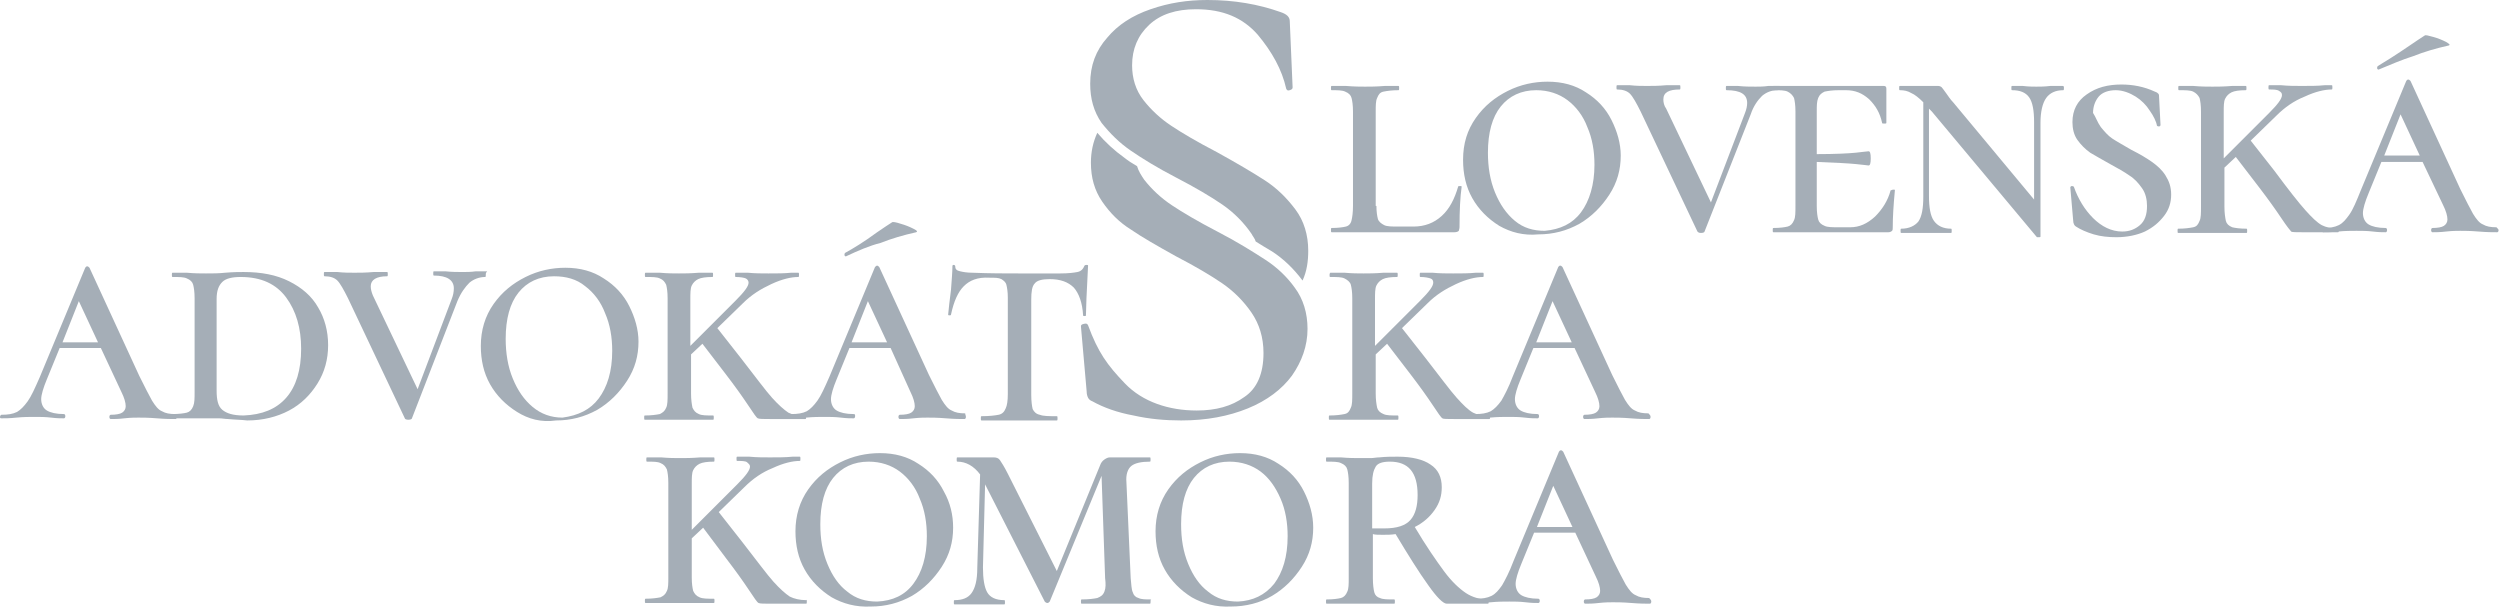 <?xml version="1.0" encoding="UTF-8" standalone="no"?>
<!DOCTYPE svg PUBLIC "-//W3C//DTD SVG 1.1//EN" "http://www.w3.org/Graphics/SVG/1.1/DTD/svg11.dtd">
<svg width="100%" height="100%" viewBox="0 0 352 86" version="1.1" xmlns="http://www.w3.org/2000/svg" xmlns:xlink="http://www.w3.org/1999/xlink" xml:space="preserve" xmlns:serif="http://www.serif.com/" style="fill-rule:evenodd;clip-rule:evenodd;stroke-linejoin:round;stroke-miterlimit:2;">
    <g transform="matrix(1,0,0,1,1.036,0.234)">
        <g transform="matrix(1,0,0,1,-1.036,-0.234)">
            <path d="M193.8,29C193.8,29.8 193.9,30.4 194,30.8C194.1,31.2 194.5,31.5 194.9,31.7C195.3,31.9 196,31.9 196.9,31.9L199,31.9C200.6,31.9 201.9,31.4 203,30.4C204.1,29.4 204.8,28 205.3,26.3C205.3,26.2 205.4,26.2 205.5,26.2L205.7,26.2C205.8,26.2 205.8,26.3 205.8,26.3C205.6,27.7 205.5,29.6 205.5,32C205.5,32.2 205.4,32.4 205.4,32.5C205.3,32.6 205.1,32.7 204.8,32.7L187.5,32.7C187.4,32.7 187.4,32.6 187.4,32.4C187.4,32.2 187.4,32.1 187.5,32.1C188.4,32.1 189.1,32 189.5,31.9C189.9,31.8 190.2,31.5 190.3,31C190.4,30.6 190.5,29.9 190.5,29L190.5,15.7C190.5,14.8 190.4,14.2 190.3,13.8C190.2,13.4 189.9,13.1 189.4,12.9C189,12.7 188.3,12.7 187.5,12.7C187.4,12.7 187.4,12.6 187.4,12.4C187.4,12.2 187.4,12.1 187.5,12.1L189.5,12.1C190.7,12.2 191.6,12.2 192.2,12.2C192.9,12.2 193.8,12.2 195,12.1L196.9,12.1C197,12.1 197,12.2 197,12.4C197,12.6 197,12.7 196.9,12.7C196,12.7 195.3,12.8 194.8,12.9C194.3,13 194.1,13.3 193.9,13.8C193.7,14.2 193.7,14.9 193.7,15.7L193.7,29L193.8,29Z" style="fill:rgb(165,174,183);fill-rule:nonzero;"/>
        </g>
        <g transform="matrix(1,0,0,1,-1.036,-0.234)">
            <path d="M222.6,29.9C223.8,28.3 224.5,26 224.5,23.2C224.5,21.3 224.2,19.5 223.5,17.9C222.9,16.3 221.9,15 220.7,14.1C219.5,13.2 218,12.7 216.3,12.7C214.2,12.7 212.5,13.5 211.3,15C210.1,16.5 209.5,18.7 209.5,21.5C209.5,23.5 209.8,25.4 210.5,27.1C211.2,28.8 212.1,30.1 213.3,31.1C214.5,32.1 215.9,32.5 217.5,32.5C219.7,32.3 221.4,31.5 222.6,29.9M211.1,31.8C209.5,30.8 208.2,29.5 207.3,27.9C206.4,26.3 206,24.5 206,22.5C206,20.2 206.6,18.3 207.8,16.6C209,14.9 210.5,13.7 212.3,12.8C214.1,11.9 216,11.5 217.9,11.5C220,11.5 221.8,12 223.3,13C224.9,14 226.1,15.3 226.9,16.9C227.7,18.5 228.2,20.2 228.2,21.9C228.2,23.9 227.7,25.7 226.6,27.4C225.5,29.1 224.1,30.5 222.4,31.5C220.6,32.5 218.7,33 216.6,33C214.5,33.2 212.7,32.7 211.1,31.8" style="fill:rgb(165,174,183);fill-rule:nonzero;"/>
        </g>
        <g transform="matrix(1,0,0,1,-1.036,-0.234)">
            <path d="M250.4,12.4C250.4,12.6 250.4,12.7 250.3,12.7C249.4,12.7 248.7,13 248.1,13.5C247.5,14.1 246.9,14.9 246.5,16.1L240,32.6C240,32.7 239.8,32.8 239.5,32.8C239.2,32.8 239.1,32.7 239,32.6L231,15.7C230.4,14.5 229.9,13.6 229.5,13.2C229.1,12.8 228.5,12.6 227.7,12.6C227.6,12.6 227.6,12.5 227.6,12.3C227.6,12.1 227.6,12 227.7,12L229.5,12C230.4,12.1 231.2,12.1 231.9,12.1C232.6,12.1 233.5,12.1 234.6,12L236.5,12C236.6,12 236.6,12.1 236.6,12.3C236.6,12.5 236.6,12.6 236.5,12.6C235,12.6 234.2,13 234.2,14C234.2,14.4 234.3,14.9 234.6,15.3L240.9,28.5L245.7,15.9C245.9,15.4 246,14.9 246,14.5C246,13.3 245.1,12.7 243.1,12.7C243,12.7 243,12.6 243,12.4C243,12.2 243,12.1 243.1,12.1L244.7,12.1C245.6,12.2 246.4,12.2 247.2,12.2C247.7,12.2 248.3,12.2 249,12.1L250.6,12.1C250.4,12.1 250.4,12.2 250.4,12.4" style="fill:rgb(165,174,183);fill-rule:nonzero;"/>
        </g>
        <g transform="matrix(1,0,0,1,-1.036,-0.234)">
            <path d="M266.6,26.7C266.8,26.7 266.8,26.7 266.8,26.8C266.6,28.9 266.5,30.6 266.5,32C266.5,32.2 266.5,32.4 266.4,32.5C266.3,32.6 266.1,32.7 265.9,32.7L249.7,32.7C249.6,32.7 249.6,32.6 249.6,32.4C249.6,32.2 249.6,32.1 249.7,32.1C250.6,32.1 251.3,32 251.7,31.9C252.1,31.8 252.4,31.5 252.6,31C252.8,30.6 252.8,29.9 252.8,29L252.8,15.7C252.8,14.8 252.7,14.2 252.6,13.8C252.4,13.4 252.1,13.1 251.7,12.9C251.3,12.7 250.6,12.7 249.7,12.7C249.6,12.7 249.6,12.6 249.6,12.4C249.6,12.2 249.6,12.1 249.7,12.1L265.2,12.1C265.5,12.1 265.6,12.2 265.6,12.5L265.6,17.3C265.6,17.4 265.5,17.4 265.3,17.4C265.1,17.4 265,17.4 265,17.3C264.7,15.9 264.1,14.9 263.2,14C262.2,13.1 261.2,12.7 259.9,12.7L258.9,12.7C258,12.7 257.4,12.8 256.9,12.9C256.5,13.1 256.2,13.3 256,13.8C255.8,14.3 255.8,14.9 255.8,15.7L255.8,21.7C258.4,21.7 260.3,21.6 261.3,21.5C262.3,21.4 262.9,21.3 263.1,21.3C263.3,21.3 263.4,21.6 263.4,22.3C263.4,23 263.3,23.3 263.1,23.3C263,23.3 262.4,23.2 261.3,23.1C260.3,23 258.4,22.9 255.8,22.8L255.8,29C255.8,29.9 255.9,30.5 256,30.9C256.1,31.3 256.4,31.6 256.9,31.8C257.3,32 258,32 258.9,32L260.5,32C261.8,32 262.9,31.5 264,30.5C265,29.5 265.8,28.3 266.2,26.8C266.3,26.8 266.4,26.7 266.6,26.7" style="fill:rgb(165,174,183);fill-rule:nonzero;"/>
        </g>
        <g transform="matrix(1,0,0,1,-1.036,-0.234)">
            <path d="M290.6,12.4C290.6,12.6 290.6,12.7 290.5,12.7C289.4,12.7 288.6,13.1 288.1,13.8C287.6,14.5 287.3,15.7 287.3,17.3L287.3,33.3C287.3,33.4 287.2,33.4 287.1,33.4L286.8,33.4L272,15.7L271.6,15.3L271.6,27.6C271.6,29.2 271.8,30.4 272.3,31.1C272.8,31.8 273.6,32.2 274.7,32.2C274.8,32.2 274.8,32.3 274.8,32.5C274.8,32.7 274.8,32.8 274.7,32.8L267.7,32.8C267.6,32.8 267.6,32.7 267.6,32.5C267.6,32.3 267.6,32.2 267.7,32.2C268.8,32.2 269.6,31.8 270.1,31.2C270.6,30.5 270.8,29.3 270.8,27.7L270.8,14.4C270.2,13.8 269.6,13.3 269.1,13.1C268.6,12.8 268.1,12.7 267.5,12.7C267.4,12.7 267.4,12.6 267.4,12.4C267.4,12.2 267.4,12.1 267.5,12.1L272.9,12.1C273.1,12.1 273.3,12.2 273.4,12.3C273.5,12.4 273.7,12.7 274,13.1C274.3,13.5 274.6,14 275,14.4L286.4,28.1L286.4,17.2C286.4,15.6 286.2,14.4 285.7,13.7C285.2,13 284.4,12.7 283.3,12.7C283.2,12.7 283.2,12.6 283.2,12.4C283.2,12.2 283.2,12.1 283.3,12.1L284.8,12.1C285.6,12.2 286.3,12.2 286.7,12.2C287.2,12.2 287.9,12.2 288.7,12.1L290.4,12.1C290.6,12.1 290.6,12.2 290.6,12.4" style="fill:rgb(165,174,183);fill-rule:nonzero;"/>
        </g>
        <g transform="matrix(1,0,0,1,-1.036,-0.234)">
            <path d="M295.8,17.9C296.3,18.5 296.8,19.1 297.4,19.5C298,19.9 298.9,20.4 300.1,21.1C301.3,21.7 302.3,22.3 303,22.8C303.7,23.3 304.4,23.9 304.9,24.7C305.4,25.5 305.7,26.3 305.7,27.4C305.7,28.5 305.4,29.5 304.7,30.4C304,31.3 303.2,32 302,32.6C300.9,33.1 299.5,33.4 298,33.4C296.9,33.4 295.8,33.3 294.8,33C293.8,32.7 292.9,32.3 292.3,31.9C292.1,31.8 291.9,31.5 291.9,31L291.5,26.4C291.5,26.3 291.6,26.2 291.7,26.2C291.8,26.2 291.9,26.2 292,26.3C292.6,28 293.5,29.5 294.7,30.7C295.9,31.9 297.3,32.6 298.8,32.6C299.8,32.6 300.6,32.3 301.3,31.7C302,31.1 302.3,30.2 302.3,29C302.3,28.1 302.1,27.2 301.6,26.5C301.1,25.8 300.6,25.2 299.8,24.7C299.1,24.2 298.2,23.7 297.1,23.1C296,22.5 295,21.9 294.3,21.5C293.6,21 293,20.4 292.5,19.7C292,19 291.8,18.1 291.8,17.2C291.8,15.5 292.5,14.2 293.8,13.3C295.2,12.3 296.8,11.9 298.7,11.9C300.3,11.9 301.9,12.2 303.4,12.9C303.7,13 303.8,13.1 303.9,13.2C304,13.3 304,13.5 304,13.7L304.2,17.6C304.2,17.7 304.1,17.8 304,17.8C303.9,17.8 303.8,17.8 303.7,17.7C303.6,17.1 303.2,16.3 302.7,15.6C302.2,14.8 301.5,14.1 300.7,13.6C299.9,13.1 298.9,12.7 297.9,12.7C296.9,12.7 296,13 295.5,13.6C295,14.2 294.7,15 294.7,15.9C295.1,16.5 295.3,17.2 295.8,17.9" style="fill:rgb(165,174,183);fill-rule:nonzero;"/>
        </g>
        <g transform="matrix(1,0,0,1,-1.036,-0.234)">
            <path d="M329.3,32.4C329.3,32.6 329.3,32.7 329.2,32.7L324.2,32.7C323.3,32.7 322.7,32.7 322.6,32.6C322.5,32.5 322,31.9 321.2,30.7C320.4,29.5 319.4,28.1 318.1,26.4L314.8,22.1L313.2,23.6L313.2,29.1C313.2,30 313.3,30.6 313.4,31.1C313.5,31.5 313.8,31.8 314.3,32C314.7,32.1 315.4,32.2 316.3,32.2C316.4,32.2 316.4,32.3 316.4,32.5C316.4,32.7 316.4,32.8 316.3,32.8L306.7,32.8C306.6,32.8 306.6,32.7 306.6,32.5C306.6,32.3 306.6,32.2 306.7,32.2C307.6,32.2 308.3,32.1 308.8,32C309.3,31.9 309.5,31.6 309.7,31.1C309.9,30.7 309.9,30 309.9,29.1L309.9,15.7C309.9,14.8 309.8,14.2 309.7,13.8C309.5,13.4 309.2,13.1 308.8,12.9C308.4,12.7 307.7,12.7 306.8,12.7C306.7,12.7 306.7,12.6 306.7,12.4C306.7,12.2 306.7,12.1 306.8,12.1L308.8,12.1C309.9,12.2 310.8,12.2 311.5,12.2C312.2,12.2 313.1,12.2 314.3,12.1L316.2,12.1C316.3,12.1 316.3,12.2 316.3,12.4C316.3,12.6 316.3,12.7 316.2,12.7C315.3,12.7 314.6,12.8 314.2,13C313.8,13.2 313.5,13.5 313.3,13.9C313.1,14.3 313.1,15 313.1,15.8L313.1,22.3L319.5,15.9C320.7,14.7 321.3,13.9 321.3,13.4C321.3,13.1 321.2,13 320.9,12.8C320.6,12.6 320.1,12.6 319.5,12.6C319.4,12.6 319.4,12.5 319.4,12.3C319.4,12.1 319.4,12 319.5,12L321.2,12C322.2,12.1 323.2,12.1 324.1,12.1C325.3,12.1 326.3,12.1 327.3,12L328.3,12C328.4,12 328.4,12.1 328.4,12.3C328.4,12.5 328.4,12.6 328.3,12.6C327.3,12.6 326,12.9 324.5,13.6C323,14.2 321.7,15.1 320.5,16.3L316.9,19.8L320.2,24C322.2,26.7 323.7,28.6 324.6,29.6C325.5,30.6 326.2,31.3 326.9,31.7C327.5,32 328.3,32.2 329.2,32.2C329.2,32.2 329.3,32.3 329.3,32.4" style="fill:rgb(165,174,183);fill-rule:nonzero;"/>
        </g>
        <g transform="matrix(1,0,0,1,-1.036,-0.234)">
            <path d="M335.7,21.9L340.7,21.9L338,16.1L335.7,21.9ZM334.9,9.8C334.8,9.8 334.7,9.7 334.7,9.6C334.7,9.5 334.7,9.4 334.8,9.3C335.8,8.7 337.4,7.7 339.3,6.4C340.2,5.8 340.9,5.3 341.4,5C341.5,4.9 341.9,5 342.6,5.2C343.3,5.4 343.8,5.6 344.4,5.9C344.9,6.2 345,6.3 344.8,6.4C343,6.8 341.3,7.3 339.8,7.9C338.2,8.4 336.6,9.1 334.9,9.8ZM351.8,32.4C351.8,32.6 351.7,32.7 351.6,32.7C351,32.7 350.2,32.7 349,32.6C347.8,32.5 346.9,32.5 346.4,32.5C346,32.5 345.3,32.5 344.4,32.6C343.6,32.7 342.9,32.7 342.5,32.7C342.4,32.7 342.3,32.6 342.3,32.4C342.3,32.2 342.4,32.1 342.5,32.1C343.2,32.1 343.8,32 344.1,31.8C344.4,31.6 344.6,31.3 344.6,30.9C344.6,30.4 344.4,29.7 344,28.9L341.1,22.8L335.3,22.8L333.5,27.2C333,28.4 332.7,29.4 332.7,30C332.7,30.7 333,31.3 333.5,31.6C334,31.9 334.8,32.1 335.9,32.1C336,32.1 336.1,32.2 336.1,32.4C336.1,32.6 336,32.7 335.9,32.7C335.5,32.7 334.9,32.7 334.1,32.6C333.3,32.5 332.5,32.5 331.8,32.5C331.1,32.5 330.2,32.5 329.2,32.6C328.3,32.7 327.6,32.7 327.1,32.7C327,32.7 326.9,32.6 326.9,32.4C326.9,32.2 327,32.1 327.1,32.1C328,32.1 328.7,32 329.3,31.7C329.9,31.4 330.3,30.9 330.8,30.2C331.3,29.5 331.8,28.3 332.4,26.8L338.8,11.4C338.9,11.3 338.9,11.2 339.1,11.2C339.2,11.2 339.3,11.3 339.4,11.4L346.4,26.6C347.2,28.2 347.8,29.4 348.2,30.1C348.7,30.9 349.1,31.4 349.6,31.6C350.1,31.9 350.7,32 351.5,32C351.7,32.2 351.8,32.3 351.8,32.4" style="fill:rgb(165,174,183);fill-rule:nonzero;"/>
        </g>
        <g transform="matrix(1,0,0,1,-1.036,-0.234)">
            <path d="M8.8,48.2L13.8,48.2L11.1,42.4L8.8,48.2ZM24.9,58.7C24.9,58.9 24.8,59 24.7,59C24.1,59 23.3,59 22.1,58.9C20.9,58.8 20,58.8 19.5,58.8C19.1,58.8 18.4,58.8 17.5,58.9C16.7,59 16.1,59 15.6,59C15.5,59 15.4,58.9 15.4,58.7C15.4,58.5 15.5,58.4 15.6,58.4C16.3,58.4 16.9,58.3 17.2,58.1C17.5,57.9 17.7,57.6 17.7,57.2C17.7,56.7 17.5,56 17.1,55.2L14.2,49L8.4,49L6.6,53.4C6.1,54.6 5.8,55.6 5.8,56.2C5.8,56.9 6.1,57.5 6.6,57.8C7.1,58.1 7.9,58.3 9,58.3C9.1,58.3 9.2,58.4 9.2,58.6C9.2,58.8 9.1,58.9 9,58.9C8.6,58.9 8,58.9 7.2,58.8C6.4,58.7 5.6,58.7 4.9,58.7C4.2,58.7 3.3,58.7 2.3,58.8C1.4,58.9 0.7,58.9 0.2,58.9C0,58.9 0,58.8 0,58.7C0,58.6 0.1,58.4 0.2,58.4C1.1,58.4 1.8,58.3 2.4,58C2.9,57.7 3.4,57.2 3.9,56.5C4.4,55.8 4.9,54.7 5.6,53.1L12,37.7C12.1,37.6 12.1,37.5 12.3,37.5C12.4,37.5 12.5,37.6 12.6,37.7L19.6,52.9C20.4,54.5 21,55.7 21.4,56.4C21.9,57.2 22.3,57.7 22.8,57.9C23.3,58.2 23.9,58.3 24.7,58.3C24.8,58.4 24.9,58.5 24.9,58.7" style="fill:rgb(165,174,183);fill-rule:nonzero;"/>
        </g>
        <g transform="matrix(1,0,0,1,-1.036,-0.234)">
            <path d="M40.3,56C41.7,54.4 42.4,52.1 42.4,49.1C42.4,46.2 41.7,43.8 40.3,41.9C38.9,40 36.8,39 33.9,39C32.7,39 31.8,39.2 31.3,39.7C30.8,40.2 30.5,40.9 30.5,42.1L30.5,55C30.5,56.3 30.7,57.2 31.3,57.7C31.9,58.2 32.8,58.5 34.3,58.5C36.9,58.4 38.9,57.6 40.3,56M32.1,59C31.7,59 31.3,58.9 30.8,58.9L24.2,58.9C24.1,58.9 24.1,58.8 24.1,58.6C24.1,58.4 24.1,58.3 24.2,58.3C25.2,58.3 25.9,58.2 26.3,58.1C26.7,58 27,57.7 27.2,57.2C27.4,56.7 27.4,56.1 27.4,55.2L27.4,42C27.4,41.1 27.3,40.5 27.2,40.1C27.1,39.7 26.8,39.4 26.3,39.2C25.9,39 25.2,39 24.3,39C24.2,39 24.2,38.9 24.2,38.7C24.2,38.5 24.2,38.4 24.3,38.4L26.3,38.4C27.4,38.5 28.3,38.5 29,38.5C29.9,38.5 30.8,38.5 31.7,38.4C32.9,38.3 33.7,38.3 34.3,38.3C36.8,38.3 38.9,38.7 40.7,39.6C42.5,40.5 43.9,41.7 44.8,43.3C45.7,44.8 46.2,46.6 46.2,48.6C46.2,50.6 45.7,52.4 44.7,54C43.7,55.6 42.4,56.9 40.7,57.8C39,58.7 37,59.2 34.8,59.2C34,59.1 33.1,59.1 32.1,59" style="fill:rgb(165,174,183);fill-rule:nonzero;"/>
        </g>
        <g transform="matrix(1,0,0,1,-1.036,-0.234)">
            <path d="M68.4,38.7C68.4,38.9 68.4,39 68.3,39C67.5,39 66.7,39.3 66.1,39.8C65.5,40.4 64.9,41.2 64.4,42.4L58,58.9C58,59 57.8,59.1 57.5,59.1C57.2,59.1 57,59 57,58.9L49,42C48.4,40.8 47.9,39.9 47.5,39.5C47.1,39.1 46.5,38.9 45.7,38.9C45.6,38.9 45.6,38.8 45.6,38.6C45.6,38.4 45.6,38.3 45.7,38.3L47.5,38.3C48.4,38.4 49.2,38.4 49.9,38.4C50.6,38.4 51.5,38.4 52.6,38.3L54.5,38.3C54.6,38.3 54.6,38.4 54.6,38.6C54.6,38.8 54.6,38.9 54.5,38.9C53,38.9 52.2,39.4 52.2,40.3C52.2,40.7 52.3,41.1 52.5,41.6L58.8,54.8L63.6,42.1C63.8,41.6 63.9,41.1 63.9,40.6C63.9,39.4 62.9,38.8 61.1,38.8C61,38.8 61,38.7 61,38.5C61,38.3 61,38.2 61.1,38.2L62.7,38.2C63.6,38.3 64.4,38.3 65.2,38.3C65.7,38.3 66.3,38.3 67,38.2L68.6,38.2C68.4,38.4 68.4,38.5 68.4,38.7" style="fill:rgb(165,174,183);fill-rule:nonzero;"/>
        </g>
        <g transform="matrix(1,0,0,1,-1.036,-0.234)">
            <path d="M84.3,56.1C85.5,54.5 86.2,52.3 86.2,49.4C86.2,47.5 85.9,45.7 85.2,44.1C84.6,42.5 83.6,41.2 82.4,40.3C81.2,39.3 79.7,38.9 78,38.9C75.9,38.9 74.2,39.7 73,41.2C71.8,42.7 71.2,44.9 71.2,47.7C71.2,49.7 71.5,51.6 72.2,53.3C72.9,55 73.8,56.3 75,57.3C76.2,58.3 77.6,58.8 79.2,58.8C81.4,58.5 83.1,57.7 84.3,56.1M72.8,58C71.2,57 69.9,55.7 69,54.1C68.1,52.5 67.7,50.7 67.7,48.7C67.7,46.5 68.3,44.5 69.5,42.8C70.7,41.1 72.2,39.9 74,39C75.8,38.1 77.7,37.7 79.6,37.7C81.7,37.7 83.5,38.2 85,39.2C86.6,40.2 87.8,41.5 88.6,43.1C89.4,44.7 89.9,46.4 89.9,48.1C89.9,50.1 89.4,51.9 88.3,53.6C87.2,55.3 85.8,56.7 84.1,57.7C82.3,58.7 80.4,59.2 78.3,59.2C76.2,59.5 74.4,59 72.8,58" style="fill:rgb(165,174,183);fill-rule:nonzero;"/>
        </g>
        <g transform="matrix(1,0,0,1,-1.036,-0.234)">
            <path d="M113.5,58.7C113.5,58.9 113.5,59 113.4,59L108.4,59C107.5,59 106.9,59 106.7,58.9C106.5,58.8 106.1,58.2 105.3,57C104.5,55.8 103.5,54.4 102.2,52.7L98.9,48.4L97.3,49.9L97.3,55.4C97.3,56.3 97.4,56.9 97.5,57.4C97.7,57.8 97.9,58.1 98.4,58.3C98.8,58.5 99.5,58.5 100.4,58.5C100.5,58.5 100.5,58.6 100.5,58.8C100.5,59 100.5,59.1 100.4,59.1L90.8,59.1C90.7,59.1 90.7,59 90.7,58.8C90.7,58.6 90.7,58.5 90.8,58.5C91.7,58.5 92.4,58.4 92.9,58.3C93.3,58.1 93.6,57.9 93.8,57.4C94,57 94,56.3 94,55.4L94,42C94,41.1 93.9,40.5 93.8,40.1C93.6,39.7 93.4,39.4 92.9,39.2C92.5,39 91.8,39 90.9,39C90.8,39 90.8,38.9 90.8,38.7C90.8,38.5 90.8,38.4 90.9,38.4L92.9,38.4C94,38.5 94.9,38.5 95.6,38.5C96.3,38.5 97.2,38.5 98.4,38.4L100.3,38.4C100.4,38.4 100.4,38.5 100.4,38.7C100.4,38.9 100.4,39 100.3,39C99.4,39 98.7,39.1 98.3,39.3C97.9,39.5 97.6,39.8 97.4,40.2C97.2,40.6 97.2,41.3 97.2,42.2L97.2,48.7L103.6,42.3C104.8,41.1 105.4,40.3 105.4,39.8C105.4,39.5 105.2,39.3 105,39.2C104.8,39.1 104.2,39 103.6,39C103.5,39 103.5,38.9 103.5,38.7C103.5,38.5 103.5,38.4 103.6,38.4L105.3,38.4C106.3,38.5 107.3,38.5 108.2,38.5C109.4,38.5 110.4,38.5 111.4,38.4L112.4,38.4C112.5,38.4 112.5,38.5 112.5,38.7C112.5,38.9 112.5,39 112.4,39C111.4,39 110.1,39.3 108.6,40C107.1,40.7 105.8,41.5 104.6,42.7L101,46.2L104.3,50.4C106.4,53.1 107.8,55 108.7,56C109.6,57 110.4,57.7 111,58.1C111.6,58.4 112.4,58.6 113.3,58.6C113.4,58.4 113.5,58.5 113.5,58.7" style="fill:rgb(165,174,183);fill-rule:nonzero;"/>
        </g>
        <g transform="matrix(1,0,0,1,-1.036,-0.234)">
            <path d="M119.9,48.2L124.9,48.2L122.2,42.4L119.9,48.2ZM119.1,36.1C119,36.1 118.9,36 118.9,35.9C118.9,35.8 118.9,35.7 119,35.6C120.1,35 121.6,34.1 123.5,32.7C124.4,32.1 125.1,31.6 125.6,31.3C125.7,31.2 126.2,31.3 126.8,31.5C127.5,31.7 128,31.9 128.6,32.2C129.2,32.5 129.2,32.6 129,32.7C127.2,33.1 125.5,33.6 124,34.2C122.4,34.6 120.8,35.3 119.1,36.1ZM136,58.7C136,58.9 135.9,59 135.8,59C135.2,59 134.4,59 133.2,58.9C132,58.8 131.1,58.8 130.6,58.8C130.2,58.8 129.5,58.8 128.6,58.9C127.8,59 127.2,59 126.7,59C126.6,59 126.5,58.9 126.5,58.7C126.5,58.5 126.6,58.4 126.7,58.4C127.4,58.4 128,58.3 128.3,58.1C128.6,57.9 128.8,57.6 128.8,57.2C128.8,56.7 128.6,56 128.2,55.2L125.4,49L119.6,49L117.8,53.4C117.3,54.6 117,55.6 117,56.2C117,56.9 117.3,57.5 117.8,57.8C118.3,58.1 119.1,58.3 120.2,58.3C120.4,58.3 120.4,58.4 120.4,58.6C120.4,58.8 120.3,58.9 120.2,58.9C119.8,58.9 119.2,58.9 118.4,58.8C117.6,58.7 116.8,58.7 116.1,58.7C115.4,58.7 114.5,58.7 113.5,58.8C112.6,58.9 111.9,58.9 111.4,58.9C111.2,58.9 111.2,58.8 111.2,58.6C111.2,58.4 111.3,58.3 111.4,58.3C112.3,58.3 113,58.2 113.6,57.9C114.1,57.6 114.6,57.1 115.1,56.4C115.6,55.7 116.1,54.6 116.8,53L123.2,37.6C123.3,37.5 123.4,37.4 123.5,37.4C123.6,37.4 123.7,37.5 123.8,37.6L130.8,52.8C131.6,54.4 132.2,55.6 132.6,56.3C133.1,57.1 133.5,57.6 134,57.8C134.5,58.1 135.1,58.2 135.9,58.2C135.9,58.4 136,58.5 136,58.7" style="fill:rgb(165,174,183);fill-rule:nonzero;"/>
        </g>
        <g transform="matrix(1,0,0,1,-1.036,-0.234)">
            <path d="M135.7,40.3C134.9,41.1 134.3,42.4 133.9,44.3C133.9,44.4 133.8,44.4 133.7,44.4C133.6,44.4 133.5,44.4 133.5,44.3C133.6,43.4 133.7,42.2 133.9,40.8C134,39.4 134.1,38.3 134.1,37.5C134.1,37.3 134.2,37.3 134.3,37.3C134.4,37.3 134.5,37.4 134.5,37.5C134.5,37.9 134.7,38.1 135.2,38.2C135.6,38.3 136.2,38.4 136.9,38.4C139.4,38.5 141.6,38.5 143.5,38.5L149.3,38.5C150.4,38.5 151.2,38.4 151.7,38.3C152.2,38.2 152.5,37.9 152.7,37.4C152.8,37.3 152.9,37.3 153,37.3C153.1,37.3 153.2,37.3 153.2,37.4C153,41.2 152.9,43.5 152.9,44.4C152.9,44.5 152.8,44.5 152.7,44.5C152.6,44.5 152.5,44.5 152.5,44.4C152.4,42.6 151.9,41.3 151.2,40.5C150.4,39.7 149.3,39.3 147.8,39.3C146.7,39.3 146,39.5 145.7,39.9C145.3,40.3 145.2,41.1 145.2,42.2L145.2,55.6C145.2,56.5 145.3,57.2 145.4,57.6C145.6,58 145.9,58.3 146.4,58.4C146.9,58.6 147.7,58.6 148.8,58.6C148.9,58.6 148.9,58.7 148.9,58.9C148.9,59.1 148.9,59.2 148.8,59.2L138.2,59.2C138.1,59.2 138.1,59.1 138.1,58.9C138.1,58.7 138.1,58.6 138.2,58.6C139.3,58.6 140.1,58.5 140.6,58.4C141.1,58.3 141.4,58 141.6,57.5C141.8,57.1 141.9,56.4 141.9,55.5L141.9,41.9C141.9,41.1 141.8,40.5 141.7,40.1C141.6,39.7 141.3,39.5 141,39.3C140.6,39.1 140.1,39.1 139.3,39.1C137.6,39 136.5,39.5 135.7,40.3" style="fill:rgb(165,174,183);fill-rule:nonzero;"/>
        </g>
        <g transform="matrix(1,0,0,1,-1.036,-0.234)">
            <path d="M209.8,58.7C209.8,58.9 209.8,59 209.7,59L204.7,59C203.8,59 203.2,59 203.1,58.9C202.9,58.8 202.5,58.2 201.7,57C200.9,55.8 199.9,54.4 198.6,52.7L195.3,48.4L193.7,49.9L193.7,55.4C193.7,56.3 193.8,56.9 193.9,57.4C194,57.8 194.3,58.1 194.8,58.3C195.2,58.5 195.9,58.5 196.8,58.5C196.9,58.5 196.9,58.6 196.9,58.8C196.9,59 196.9,59.1 196.8,59.1L187.2,59.1C187.1,59.1 187.1,59 187.1,58.8C187.1,58.6 187.1,58.5 187.2,58.5C188.1,58.5 188.8,58.4 189.3,58.3C189.8,58.2 190,57.9 190.2,57.4C190.4,57 190.4,56.3 190.4,55.4L190.4,42C190.4,41.1 190.3,40.5 190.2,40.1C190.1,39.7 189.7,39.4 189.3,39.2C188.9,39 188.2,39 187.3,39C187.2,39 187.2,38.9 187.2,38.7C187.2,38.5 187.3,38.4 187.3,38.4L189.3,38.4C190.4,38.5 191.3,38.5 192,38.5C192.7,38.5 193.6,38.5 194.8,38.4L196.7,38.4C196.8,38.4 196.8,38.5 196.8,38.7C196.8,38.9 196.8,39 196.7,39C195.8,39 195.1,39.1 194.7,39.3C194.3,39.5 194,39.8 193.8,40.2C193.6,40.6 193.6,41.3 193.6,42.2L193.6,48.7L200,42.3C201.2,41.1 201.8,40.3 201.8,39.8C201.8,39.5 201.7,39.3 201.4,39.2C201.1,39.1 200.6,39 200,39C199.9,39 199.9,38.9 199.9,38.7C199.9,38.5 199.9,38.4 200,38.4L201.7,38.4C202.7,38.5 203.7,38.5 204.6,38.5C205.8,38.5 206.8,38.5 207.8,38.4L208.8,38.4C208.9,38.4 208.9,38.5 208.9,38.7C208.9,38.9 208.9,39 208.8,39C207.8,39 206.5,39.3 205,40C203.5,40.7 202.2,41.5 201,42.7L197.4,46.2L200.7,50.4C202.8,53.1 204.2,55 205.1,56C206,57 206.7,57.7 207.4,58.1C208,58.4 208.8,58.6 209.7,58.6C209.8,58.4 209.8,58.5 209.8,58.7" style="fill:rgb(165,174,183);fill-rule:nonzero;"/>
        </g>
        <g transform="matrix(1,0,0,1,-1.036,-0.234)">
            <path d="M216.3,48.2L221.3,48.2L218.6,42.4L216.3,48.2ZM232.4,58.7C232.4,58.9 232.3,59 232.2,59C231.6,59 230.8,59 229.6,58.9C228.4,58.8 227.5,58.8 227,58.8C226.6,58.8 225.9,58.8 225,58.9C224.2,59 223.6,59 223.1,59C223,59 222.9,58.9 222.9,58.7C222.9,58.5 223,58.4 223.1,58.4C223.8,58.4 224.4,58.3 224.7,58.1C225,57.9 225.2,57.6 225.2,57.2C225.2,56.7 225,56 224.6,55.2L221.7,49L215.9,49L214.1,53.4C213.6,54.6 213.3,55.6 213.3,56.2C213.3,56.9 213.6,57.5 214.1,57.8C214.6,58.1 215.4,58.3 216.5,58.3C216.6,58.3 216.7,58.4 216.7,58.6C216.7,58.8 216.6,58.9 216.5,58.9C216.1,58.9 215.5,58.9 214.7,58.8C213.9,58.7 213.1,58.7 212.4,58.7C211.7,58.7 210.8,58.7 209.8,58.8C208.9,58.9 208.2,58.9 207.7,58.9C207.6,58.9 207.5,58.8 207.5,58.6C207.5,58.4 207.6,58.3 207.7,58.3C208.6,58.3 209.3,58.2 209.9,57.9C210.4,57.6 210.9,57.1 211.4,56.4C211.8,55.7 212.4,54.6 213,53L219.4,37.6C219.5,37.5 219.5,37.4 219.7,37.4C219.8,37.4 219.9,37.5 220,37.6L227,52.8C227.8,54.4 228.4,55.6 228.8,56.3C229.3,57.1 229.7,57.6 230.2,57.8C230.7,58.1 231.3,58.2 232.1,58.2C232.3,58.4 232.4,58.5 232.4,58.7" style="fill:rgb(165,174,183);fill-rule:nonzero;"/>
        </g>
        <g transform="matrix(1,0,0,1,-1.036,-0.234)">
            <path d="M113.6,84.7C113.6,84.9 113.6,85 113.5,85L108.5,85C107.6,85 107,85 106.8,84.9C106.6,84.8 106.2,84.2 105.4,83C104.6,81.8 103.6,80.4 102.3,78.7L99,74.3L97.4,75.8L97.4,81.3C97.4,82.2 97.5,82.8 97.6,83.2C97.8,83.6 98,83.9 98.5,84.1C98.9,84.3 99.6,84.3 100.5,84.3C100.6,84.3 100.6,84.4 100.6,84.6C100.6,84.8 100.6,84.9 100.5,84.9L90.9,84.9C90.8,84.9 90.8,84.8 90.8,84.6C90.8,84.4 90.8,84.3 90.9,84.3C91.8,84.3 92.5,84.2 93,84.1C93.4,83.9 93.7,83.7 93.9,83.2C94.1,82.8 94.1,82.1 94.1,81.3L94.1,68C94.1,67.1 94,66.5 93.9,66.1C93.7,65.7 93.5,65.4 93,65.2C92.6,65 92,65 91.1,65C91,65 91,64.9 91,64.7C91,64.5 91,64.4 91.1,64.4L93.1,64.4C94.2,64.5 95.1,64.5 95.8,64.5C96.5,64.5 97.4,64.5 98.6,64.4L100.5,64.4C100.6,64.4 100.6,64.5 100.6,64.7C100.6,64.9 100.6,65 100.5,65C99.6,65 98.9,65.1 98.5,65.3C98.1,65.5 97.8,65.8 97.6,66.2C97.4,66.6 97.4,67.3 97.4,68.1L97.4,74.6L103.8,68.2C105,67 105.6,66.2 105.6,65.7C105.6,65.4 105.4,65.3 105.2,65.1C105,64.9 104.4,64.9 103.8,64.9C103.7,64.9 103.7,64.8 103.7,64.6C103.7,64.4 103.7,64.3 103.8,64.3L105.5,64.3C106.5,64.4 107.5,64.4 108.4,64.4C109.6,64.4 110.6,64.4 111.6,64.3L112.6,64.3C112.7,64.3 112.7,64.4 112.7,64.6C112.7,64.8 112.7,64.9 112.6,64.9C111.6,64.9 110.3,65.2 108.8,65.9C107.3,66.5 106,67.4 104.8,68.6L101.2,72.1L104.5,76.3C106.6,79 108,80.9 108.9,81.9C109.8,82.9 110.6,83.6 111.2,84C111.8,84.3 112.6,84.5 113.5,84.5C113.6,84.4 113.6,84.5 113.6,84.7" style="fill:rgb(165,174,183);fill-rule:nonzero;"/>
        </g>
        <g transform="matrix(1,0,0,1,-1.036,-0.234)">
            <path d="M128.6,82.2C129.8,80.6 130.5,78.4 130.5,75.5C130.5,73.6 130.2,71.8 129.5,70.2C128.9,68.6 127.9,67.3 126.7,66.4C125.5,65.5 124,65 122.3,65C120.2,65 118.5,65.8 117.3,67.3C116.1,68.8 115.5,71 115.5,73.8C115.5,75.9 115.8,77.7 116.5,79.4C117.2,81.1 118.1,82.4 119.3,83.3C120.5,84.3 121.9,84.7 123.5,84.7C125.7,84.6 127.4,83.8 128.6,82.2M117.1,84.1C115.5,83.1 114.2,81.8 113.3,80.2C112.4,78.6 112,76.8 112,74.8C112,72.6 112.6,70.6 113.8,68.9C115,67.2 116.5,66 118.3,65.1C120.1,64.2 122,63.8 123.9,63.8C126,63.8 127.8,64.3 129.3,65.3C130.9,66.3 132.1,67.6 132.9,69.2C133.8,70.8 134.2,72.5 134.2,74.3C134.2,76.3 133.7,78.1 132.6,79.8C131.5,81.5 130.1,82.9 128.4,83.9C126.6,84.9 124.7,85.4 122.6,85.4C120.5,85.5 118.7,85 117.1,84.1" style="fill:rgb(165,174,183);fill-rule:nonzero;"/>
        </g>
        <g transform="matrix(1,0,0,1,-1.036,-0.234)">
            <path d="M162,84.7C162,84.9 162,85 161.9,85L152.3,85C152.2,85 152.2,84.9 152.2,84.7C152.2,84.5 152.2,84.4 152.3,84.4C153.3,84.4 154,84.3 154.5,84.2C155,84 155.3,83.8 155.5,83.3C155.7,82.8 155.7,82.2 155.6,81.4L155.1,67L147.8,84.7C147.7,84.8 147.6,84.9 147.5,84.9C147.3,84.9 147.2,84.8 147.1,84.7L138.7,68.2L138.4,79.9C138.4,81.5 138.6,82.7 139,83.4C139.4,84.1 140.2,84.5 141.4,84.5C141.5,84.5 141.5,84.6 141.5,84.8C141.5,85 141.5,85.1 141.4,85.1L134.4,85.1C134.3,85.1 134.3,85 134.3,84.8C134.3,84.6 134.3,84.5 134.4,84.5C135.5,84.5 136.3,84.2 136.8,83.5C137.3,82.8 137.6,81.7 137.6,80L138,66.8C137.1,65.6 136,65 134.8,65C134.7,65 134.7,64.9 134.7,64.7C134.7,64.5 134.7,64.4 134.8,64.4L139.9,64.4C140.3,64.4 140.6,64.5 140.8,64.8C141,65.1 141.4,65.7 141.9,66.7L148.8,80.4L154.9,65.5C155,65.2 155.2,64.9 155.5,64.7C155.8,64.5 156,64.4 156.3,64.4L161.9,64.4C162,64.4 162,64.5 162,64.7C162,64.9 162,65 161.9,65C160.7,65 159.8,65.2 159.3,65.6C158.8,66 158.5,66.8 158.6,67.9L159.2,81.4C159.3,82.3 159.3,83 159.5,83.4C159.6,83.8 159.9,84.1 160.3,84.2C160.7,84.4 161.3,84.4 162.1,84.4C162,84.4 162,84.5 162,84.7" style="fill:rgb(165,174,183);fill-rule:nonzero;"/>
        </g>
        <g transform="matrix(1,0,0,1,-1.036,-0.234)">
            <path d="M179.4,82.2C180.6,80.6 181.3,78.4 181.3,75.5C181.3,73.6 181,71.8 180.3,70.2C179.6,68.6 178.7,67.3 177.5,66.4C176.3,65.5 174.8,65 173.1,65C171,65 169.3,65.8 168.1,67.3C166.9,68.8 166.3,71 166.3,73.8C166.3,75.9 166.6,77.7 167.3,79.4C168,81.1 168.9,82.4 170.1,83.3C171.3,84.3 172.7,84.7 174.3,84.7C176.4,84.6 178.1,83.8 179.4,82.2M167.8,84.1C166.2,83.1 164.9,81.8 164,80.2C163.1,78.6 162.7,76.8 162.7,74.8C162.7,72.6 163.3,70.6 164.5,68.9C165.7,67.2 167.2,66 169,65.1C170.8,64.2 172.7,63.8 174.6,63.8C176.7,63.8 178.5,64.3 180,65.3C181.6,66.3 182.8,67.6 183.6,69.2C184.4,70.8 184.9,72.5 184.9,74.3C184.9,76.3 184.4,78.1 183.3,79.8C182.2,81.5 180.8,82.9 179.1,83.9C177.4,84.9 175.4,85.4 173.3,85.4C171.2,85.5 169.4,85 167.8,84.1" style="fill:rgb(165,174,183);fill-rule:nonzero;"/>
        </g>
        <g transform="matrix(1,0,0,1,-1.036,-0.234)">
            <path d="M194.9,74.4C196.7,74.4 197.9,74 198.6,73.2C199.3,72.4 199.6,71.2 199.6,69.7C199.6,66.5 198.3,65 195.7,65C194.7,65 194,65.2 193.7,65.7C193.4,66.2 193.2,66.9 193.2,68.1L193.2,74.4L194.9,74.4M209.6,84.7C209.6,84.9 209.6,85 209.5,85L203.7,85C203.2,85 202.3,84.1 201.1,82.4C199.8,80.6 198.3,78.2 196.5,75.2C195.9,75.3 195.3,75.3 194.7,75.3C194.1,75.3 193.6,75.3 193.3,75.2L193.3,81.4C193.3,82.3 193.4,83 193.5,83.4C193.6,83.8 193.9,84.1 194.3,84.2C194.7,84.4 195.4,84.4 196.3,84.4C196.4,84.4 196.4,84.5 196.4,84.7C196.4,84.9 196.4,85 196.3,85L186.8,85C186.7,85 186.7,84.9 186.7,84.7C186.7,84.5 186.7,84.4 186.8,84.4C187.7,84.4 188.4,84.3 188.8,84.2C189.2,84.1 189.5,83.8 189.7,83.3C189.9,82.9 189.9,82.2 189.9,81.4L189.9,68C189.9,67.1 189.8,66.5 189.7,66.1C189.6,65.7 189.3,65.4 188.8,65.2C188.4,65 187.7,65 186.8,65C186.7,65 186.7,64.9 186.7,64.7C186.7,64.5 186.7,64.4 186.8,64.4L188.8,64.4C189.9,64.5 190.8,64.5 191.5,64.5L193,64.5C193.4,64.5 193.8,64.4 194.2,64.4C195.1,64.3 196,64.3 196.8,64.3C198.8,64.3 200.4,64.7 201.4,65.4C202.5,66.1 203,67.2 203,68.6C203,69.8 202.7,70.8 202,71.8C201.3,72.8 200.4,73.6 199.2,74.2C200.8,76.9 202.2,78.9 203.3,80.4C204.4,81.9 205.5,82.9 206.4,83.5C207.3,84.1 208.4,84.4 209.4,84.4C209.5,84.4 209.6,84.5 209.6,84.7" style="fill:rgb(165,174,183);fill-rule:nonzero;"/>
        </g>
        <g transform="matrix(1,0,0,1,-1.036,-0.234)">
            <path d="M216.4,74.2L221.4,74.2L218.7,68.4L216.4,74.2ZM232.5,84.7C232.5,84.9 232.4,85 232.3,85C231.7,85 230.9,85 229.7,84.9C228.5,84.8 227.6,84.8 227.1,84.8C226.7,84.8 226,84.8 225.1,84.9C224.3,85 223.7,85 223.2,85C223.1,85 223,84.9 223,84.7C223,84.5 223.1,84.4 223.2,84.4C223.9,84.4 224.5,84.3 224.8,84.1C225.1,83.9 225.3,83.6 225.3,83.2C225.3,82.7 225.1,82 224.7,81.2L221.8,75L216,75L214.2,79.4C213.7,80.6 213.4,81.6 213.4,82.2C213.4,82.9 213.7,83.5 214.2,83.8C214.7,84.1 215.5,84.3 216.6,84.3C216.7,84.3 216.8,84.4 216.8,84.6C216.8,84.8 216.7,84.9 216.6,84.9C216.2,84.9 215.6,84.9 214.8,84.8C214,84.7 213.2,84.7 212.5,84.7C211.8,84.7 210.9,84.7 209.9,84.8C209,84.9 208.3,84.9 207.8,84.9C207.7,84.9 207.6,84.8 207.6,84.6C207.6,84.4 207.7,84.3 207.8,84.3C208.7,84.3 209.4,84.2 210,83.9C210.6,83.6 211,83.1 211.5,82.4C211.9,81.7 212.5,80.6 213.1,79L219.5,63.6C219.6,63.5 219.6,63.4 219.8,63.4C219.9,63.4 220,63.5 220.1,63.6L227.1,78.8C227.9,80.4 228.5,81.6 228.9,82.3C229.4,83.1 229.8,83.6 230.3,83.8C230.8,84.1 231.4,84.2 232.2,84.2C232.4,84.4 232.5,84.5 232.5,84.7" style="fill:rgb(165,174,183);fill-rule:nonzero;"/>
        </g>
        <g transform="matrix(1,0,0,1,-1.036,-0.234)">
            <path d="M178.2,36.6C176.5,35.5 174.3,34.1 171.4,32.6C168.7,31.2 166.5,29.9 165,28.9C163.5,27.9 162.2,26.7 161.1,25.3C160.7,24.7 160.3,24.1 160.1,23.4C159.4,23 158.8,22.6 158.3,22.2C156.9,21.2 155.6,20 154.5,18.7C153.9,20 153.6,21.4 153.6,22.9C153.6,25 154.1,26.8 155.2,28.4C156.3,30 157.6,31.3 159.2,32.3C160.8,33.4 162.9,34.6 165.6,36.1C168.3,37.5 170.5,38.8 172.1,39.9C173.7,41 175.1,42.4 176.2,44C177.3,45.6 177.9,47.5 177.9,49.7C177.9,52.6 177,54.7 175.2,55.9C173.4,57.2 171.2,57.8 168.5,57.8C164.6,57.8 160.9,56.6 158.4,54C155.9,51.4 154.6,49.6 153.2,45.8C153.1,45.6 153,45.5 152.6,45.6C152.2,45.7 152.2,45.8 152.2,46L153,55.1C153,55.5 153.1,55.8 153.2,56C153.3,56.2 153.5,56.4 153.8,56.5C155.4,57.4 157.4,58.1 159.6,58.5C161.8,59 164.1,59.2 166.3,59.2C169.9,59.2 173,58.6 175.7,57.5C178.4,56.4 180.5,54.8 181.9,52.9C183.3,50.9 184.1,48.7 184.1,46.3C184.1,44.1 183.5,42.1 182.3,40.5C181.3,39.1 179.9,37.7 178.2,36.6" style="fill:rgb(165,174,183);fill-rule:nonzero;"/>
        </g>
        <g transform="matrix(1,0,0,1,-1.036,-0.234)">
            <path d="M159.2,21.2C160.8,22.3 162.9,23.6 165.6,25C168.3,26.4 170.5,27.7 172.1,28.8C173.7,29.9 175.1,31.3 176.2,32.9C176.4,33.3 176.7,33.6 176.8,34C177.6,34.5 178.4,35 179.1,35.4C180.8,36.5 182.2,37.9 183.4,39.5C184,38.2 184.2,36.8 184.2,35.3C184.2,33.1 183.6,31.1 182.4,29.5C181.2,27.9 179.8,26.5 178.1,25.4C176.4,24.3 174.2,23 171.3,21.4C168.6,20 166.4,18.7 164.9,17.7C163.4,16.7 162.1,15.5 161,14.1C159.9,12.7 159.4,11 159.4,9.2C159.4,6.9 160.2,5 161.8,3.5C163.4,2 165.6,1.3 168.4,1.3C172.2,1.3 175,2.5 177.1,4.9C179.1,7.3 180.5,9.8 181.1,12.5C181.2,12.7 181.3,12.8 181.6,12.7C181.9,12.6 182,12.5 182,12.3L181.6,3C181.6,2.4 181.2,2 180.3,1.7C177.2,0.6 173.8,-0 170,-0C167.2,-0 164.6,0.4 162,1.3C159.4,2.2 157.4,3.5 155.9,5.3C154.3,7.1 153.5,9.2 153.5,11.8C153.5,13.9 154,15.7 155.1,17.3C156.3,18.8 157.6,20.1 159.2,21.2" style="fill:rgb(165,174,183);fill-rule:nonzero;"/>
        </g>
    </g>
</svg>

